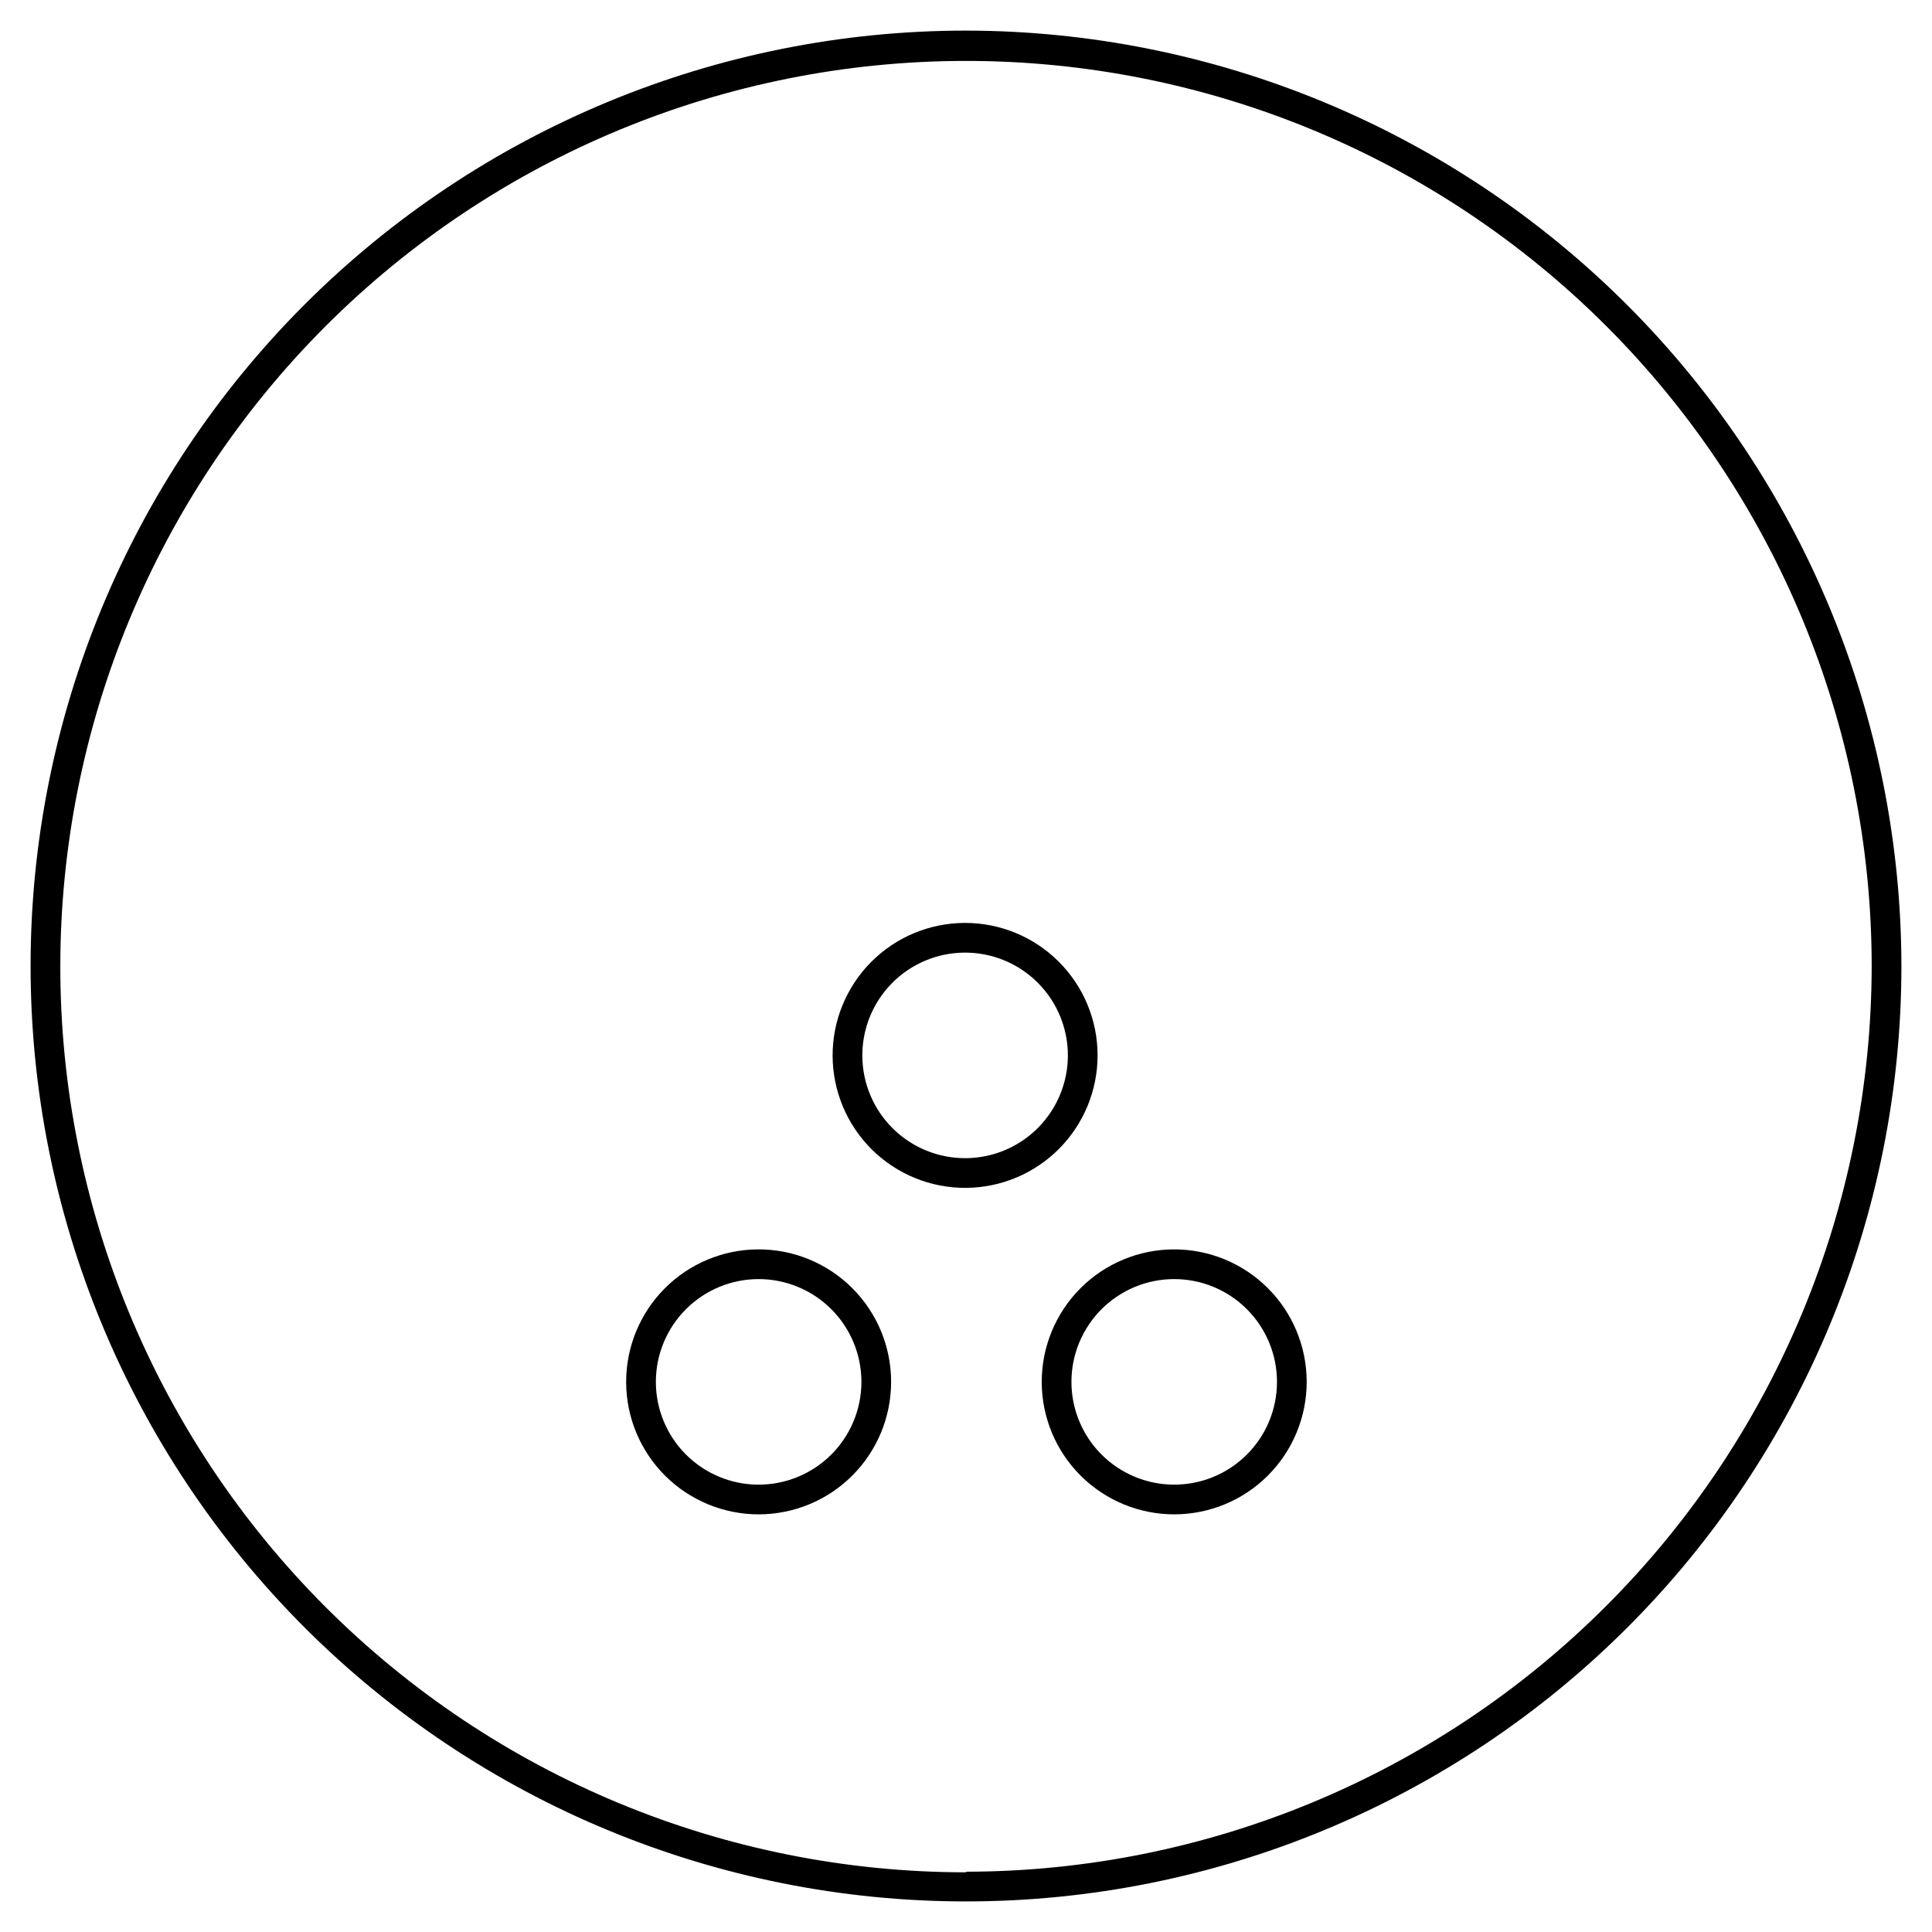 <?xml version="1.0" encoding="UTF-8"?>
<!-- Uploaded to: SVG Repo, www.svgrepo.com, Generator: SVG Repo Mixer Tools -->
<svg fill="#000000" width="800px" height="800px" version="1.1" viewBox="144 144 512 512" xmlns="http://www.w3.org/2000/svg">
 <g>
  <path d="m400 152.11c-65.746 0-128.8 26.117-175.29 72.605-46.488 46.488-72.605 109.54-72.605 175.29 0 65.742 26.117 128.79 72.605 175.29 46.488 46.488 109.54 72.602 175.29 72.602 65.742 0 128.79-26.113 175.29-72.602 46.488-46.492 72.602-109.54 72.602-175.29-0.082-65.719-26.227-128.72-72.695-175.2-46.469-46.469-109.47-72.613-175.19-72.695zm0 488.07c-63.648 0-124.69-25.281-169.7-70.281-45.008-45.004-70.301-106.04-70.316-169.69-0.016-63.645 25.254-124.69 70.242-169.71 44.992-45.02 106.02-70.328 169.67-70.355 63.648-0.027 124.7 25.227 169.73 70.207s70.352 106.01 70.391 169.66c-0.082 63.629-25.398 124.63-70.391 169.62-44.996 44.992-106 70.309-169.62 70.391z"/>
  <path d="m344.89 475.1c-9.301 0.043-18.207 3.773-24.762 10.375-6.555 6.602-10.219 15.535-10.191 24.84 0.027 9.301 3.746 18.211 10.34 24.777 6.594 6.562 15.52 10.238 24.824 10.227 9.301-0.016 18.219-3.719 24.789-10.301 6.574-6.586 10.266-15.508 10.266-24.809 0-9.34-3.719-18.293-10.34-24.883-6.617-6.59-15.586-10.27-24.926-10.227zm0 62.348c-7.215-0.043-14.117-2.945-19.195-8.07-5.078-5.129-7.914-12.059-7.883-19.273 0.027-7.215 2.914-14.121 8.031-19.211 5.117-5.086 12.043-7.934 19.258-7.922 7.215 0.016 14.129 2.891 19.223 7.996 5.098 5.109 7.961 12.027 7.961 19.242 0 7.25-2.891 14.203-8.035 19.316-5.141 5.113-12.109 7.961-19.359 7.922z"/>
  <path d="m455.1 475.1c-9.305 0.02-18.223 3.734-24.793 10.328-6.566 6.594-10.25 15.527-10.238 24.832 0.016 9.309 3.723 18.23 10.312 24.801 6.59 6.574 15.52 10.266 24.824 10.258 9.309-0.008 18.23-3.711 24.809-10.293 6.578-6.582 10.273-15.508 10.273-24.816 0-9.324-3.707-18.266-10.309-24.855-6.602-6.586-15.551-10.273-24.879-10.254zm0 62.348c-7.219-0.023-14.133-2.906-19.227-8.023s-7.945-12.047-7.93-19.266c0.012-7.223 2.891-14.141 8.004-19.238 5.113-5.098 12.039-7.957 19.258-7.949s14.141 2.879 19.242 7.988c5.102 5.106 7.969 12.031 7.969 19.25 0 7.238-2.879 14.176-8.004 19.289-5.125 5.109-12.074 7.969-19.312 7.949z"/>
  <path d="m434.87 423.61c-0.02-9.32-3.746-18.25-10.359-24.82-6.609-6.57-15.559-10.242-24.883-10.207-9.32 0.035-18.242 3.773-24.805 10.395-6.559 6.621-10.219 15.578-10.172 24.898 0.051 9.32 3.805 18.238 10.434 24.789 6.629 6.551 15.594 10.195 24.914 10.133 9.281-0.062 18.164-3.797 24.699-10.391 6.535-6.598 10.195-15.512 10.172-24.797zm-34.871 27.316c-7.234 0.062-14.195-2.754-19.348-7.828-5.152-5.074-8.078-11.992-8.125-19.223-0.051-7.234 2.781-14.188 7.863-19.332 5.086-5.144 12.008-8.055 19.238-8.09 7.234-0.035 14.184 2.809 19.316 7.902 5.137 5.094 8.031 12.023 8.055 19.254 0.02 7.199-2.809 14.109-7.867 19.23-5.059 5.117-11.938 8.023-19.133 8.086z"/>
 </g>
</svg>